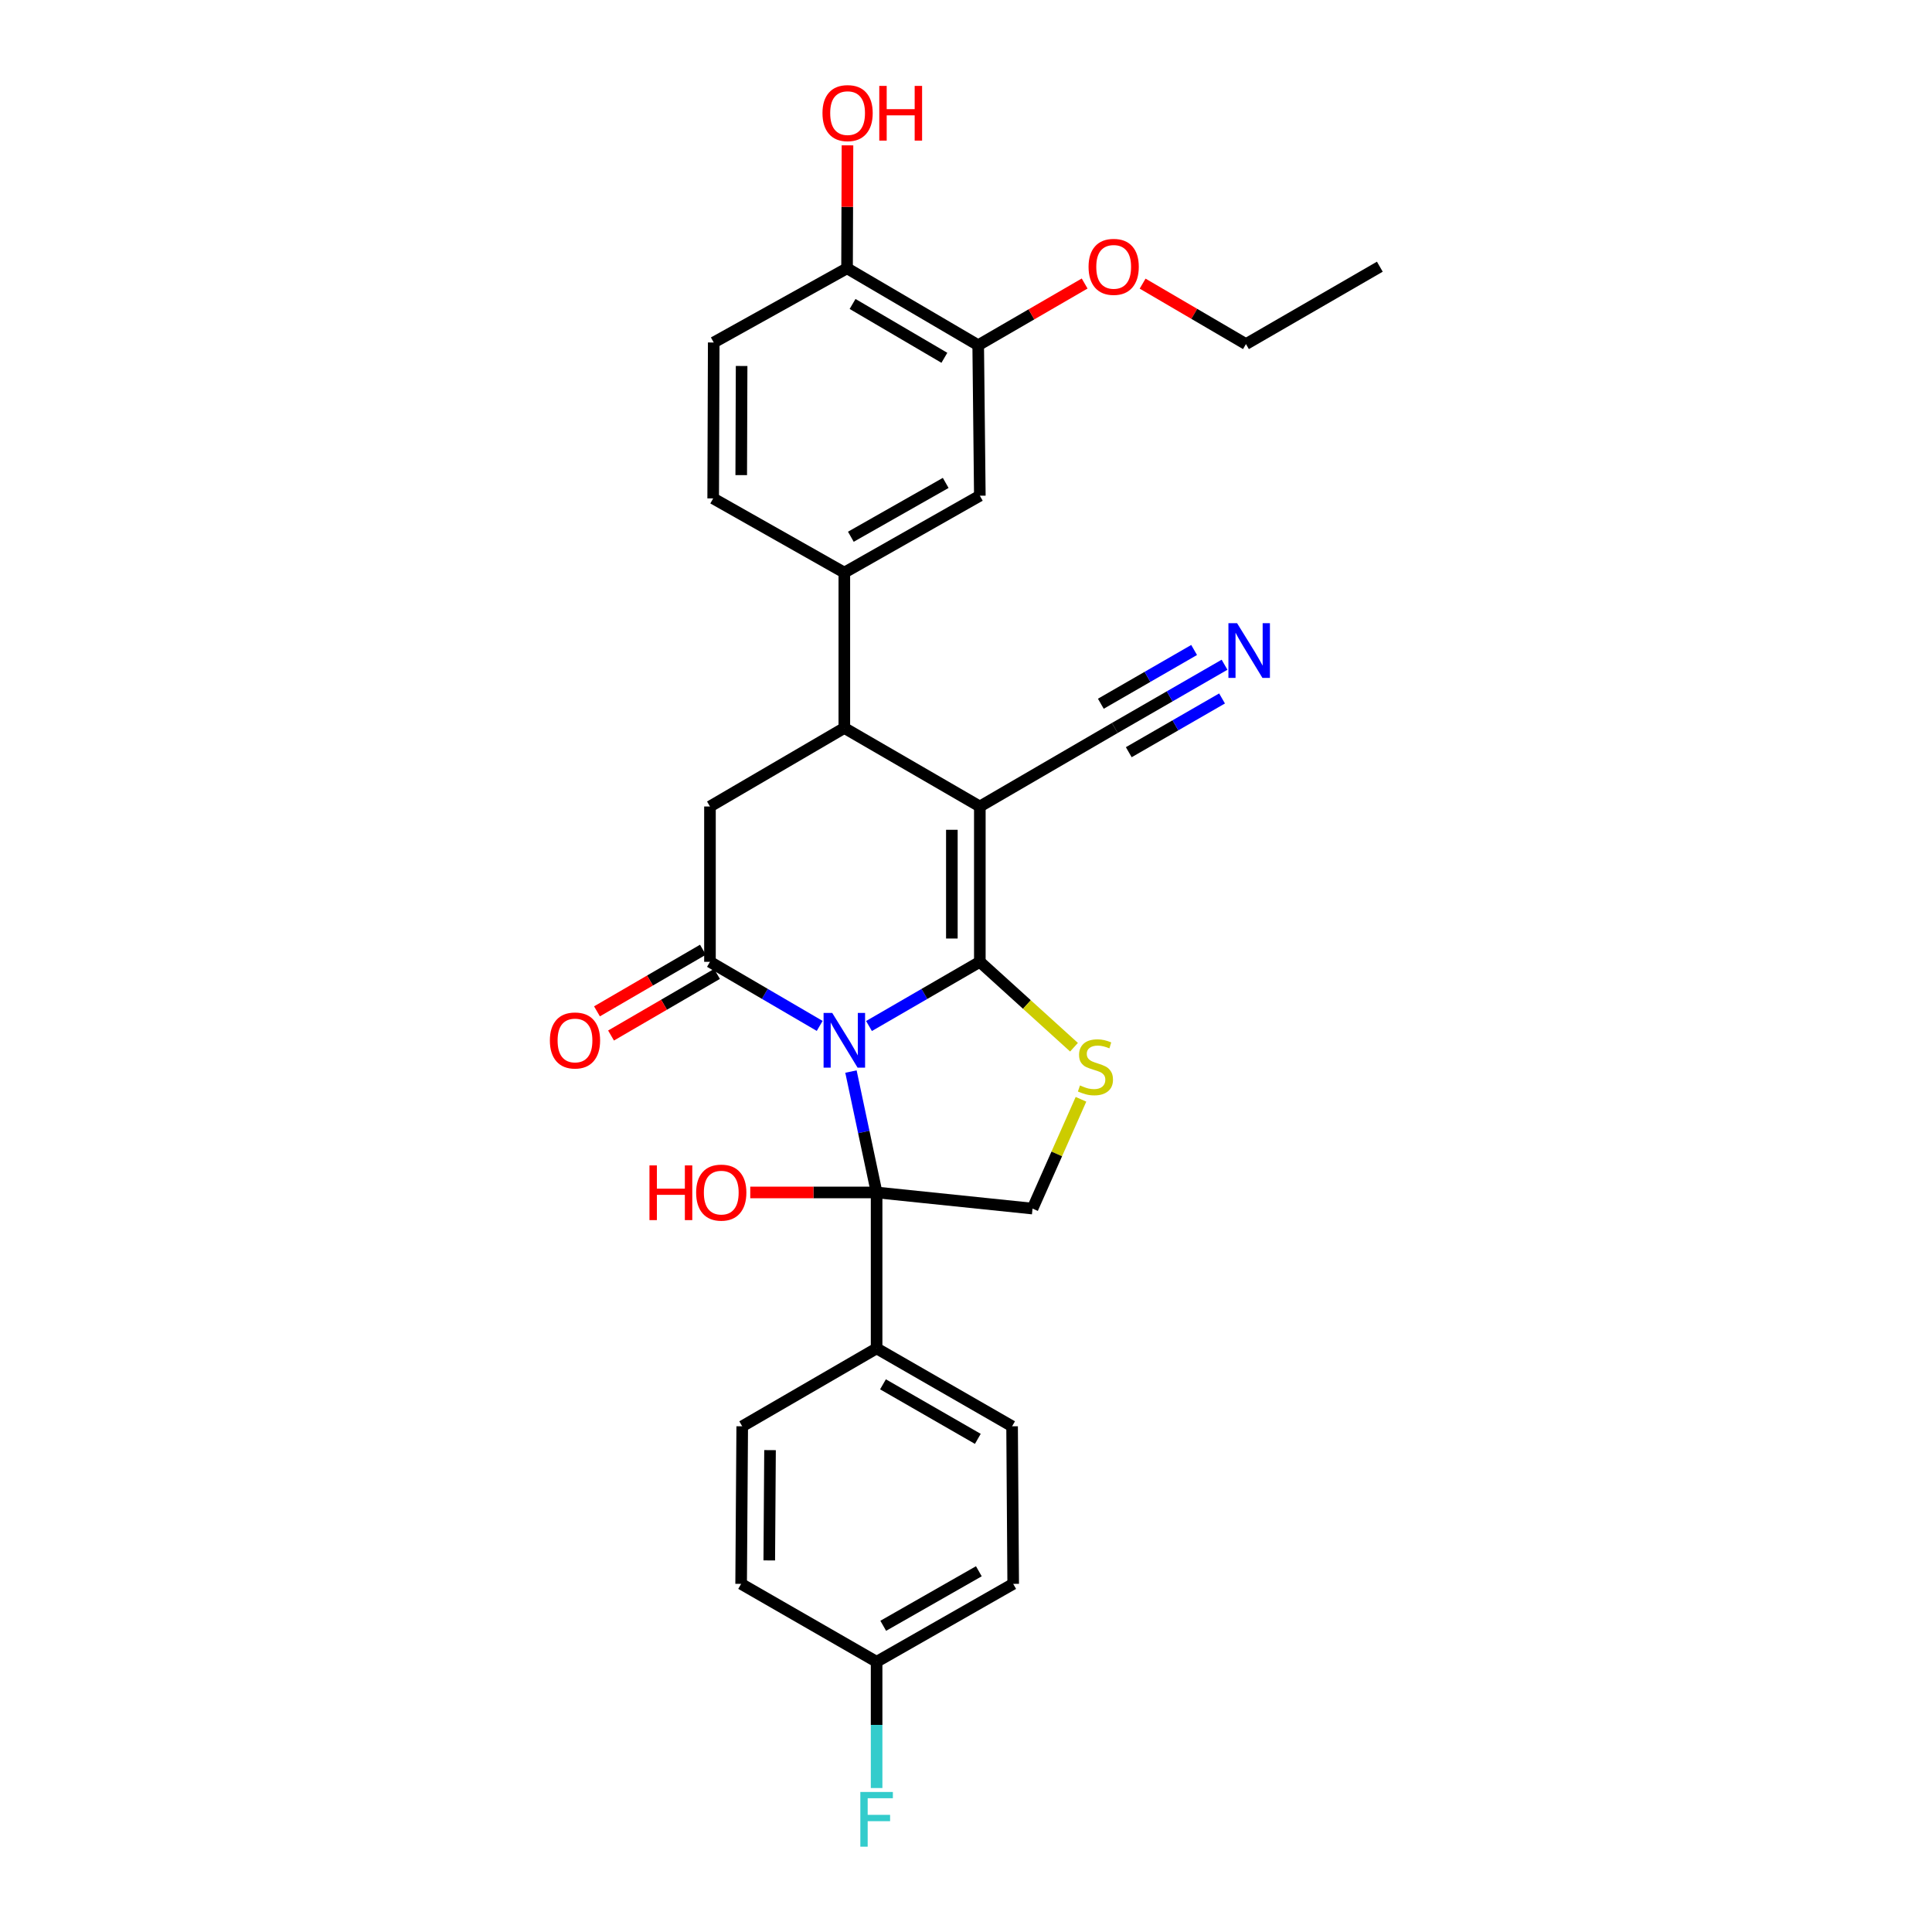 <?xml version='1.0' encoding='iso-8859-1'?>
<svg version='1.1' baseProfile='full'
              xmlns='http://www.w3.org/2000/svg'
                      xmlns:rdkit='http://www.rdkit.org/xml'
                      xmlns:xlink='http://www.w3.org/1999/xlink'
                  xml:space='preserve'
width='1000px' height='1000px' viewBox='0 0 1000 1000'>
<!-- END OF HEADER -->
<rect style='opacity:1.0;fill:#FFFFFF;stroke:none' width='1000' height='1000' x='0' y='0'> </rect>
<path class='bond-0' d='M 449.79,531.067 L 478.475,514.452' style='fill:none;fill-rule:evenodd;stroke:#0000FF;stroke-width:6px;stroke-linecap:butt;stroke-linejoin:miter;stroke-opacity:1' />
<path class='bond-0' d='M 478.475,514.452 L 507.159,497.837' style='fill:none;fill-rule:evenodd;stroke:#000000;stroke-width:6px;stroke-linecap:butt;stroke-linejoin:miter;stroke-opacity:1' />
<path class='bond-2' d='M 424.27,531.012 L 395.873,514.424' style='fill:none;fill-rule:evenodd;stroke:#0000FF;stroke-width:6px;stroke-linecap:butt;stroke-linejoin:miter;stroke-opacity:1' />
<path class='bond-2' d='M 395.873,514.424 L 367.476,497.837' style='fill:none;fill-rule:evenodd;stroke:#000000;stroke-width:6px;stroke-linecap:butt;stroke-linejoin:miter;stroke-opacity:1' />
<path class='bond-3' d='M 440.455,554.635 L 447.092,585.923' style='fill:none;fill-rule:evenodd;stroke:#0000FF;stroke-width:6px;stroke-linecap:butt;stroke-linejoin:miter;stroke-opacity:1' />
<path class='bond-3' d='M 447.092,585.923 L 453.729,617.211' style='fill:none;fill-rule:evenodd;stroke:#000000;stroke-width:6px;stroke-linecap:butt;stroke-linejoin:miter;stroke-opacity:1' />
<path class='bond-1' d='M 507.159,497.837 L 507.159,417.439' style='fill:none;fill-rule:evenodd;stroke:#000000;stroke-width:6px;stroke-linecap:butt;stroke-linejoin:miter;stroke-opacity:1' />
<path class='bond-1' d='M 492.682,485.777 L 492.682,429.498' style='fill:none;fill-rule:evenodd;stroke:#000000;stroke-width:6px;stroke-linecap:butt;stroke-linejoin:miter;stroke-opacity:1' />
<path class='bond-4' d='M 507.159,497.837 L 531.529,519.937' style='fill:none;fill-rule:evenodd;stroke:#000000;stroke-width:6px;stroke-linecap:butt;stroke-linejoin:miter;stroke-opacity:1' />
<path class='bond-4' d='M 531.529,519.937 L 555.9,542.037' style='fill:none;fill-rule:evenodd;stroke:#CCCC00;stroke-width:6px;stroke-linecap:butt;stroke-linejoin:miter;stroke-opacity:1' />
<path class='bond-8' d='M 507.159,417.439 L 577.021,376.797' style='fill:none;fill-rule:evenodd;stroke:#000000;stroke-width:6px;stroke-linecap:butt;stroke-linejoin:miter;stroke-opacity:1' />
<path class='bond-30' d='M 507.159,417.439 L 437.024,376.797' style='fill:none;fill-rule:evenodd;stroke:#000000;stroke-width:6px;stroke-linecap:butt;stroke-linejoin:miter;stroke-opacity:1' />
<path class='bond-6' d='M 367.476,497.837 L 367.476,417.439' style='fill:none;fill-rule:evenodd;stroke:#000000;stroke-width:6px;stroke-linecap:butt;stroke-linejoin:miter;stroke-opacity:1' />
<path class='bond-14' d='M 363.837,491.579 L 336.416,507.524' style='fill:none;fill-rule:evenodd;stroke:#000000;stroke-width:6px;stroke-linecap:butt;stroke-linejoin:miter;stroke-opacity:1' />
<path class='bond-14' d='M 336.416,507.524 L 308.996,523.47' style='fill:none;fill-rule:evenodd;stroke:#FF0000;stroke-width:6px;stroke-linecap:butt;stroke-linejoin:miter;stroke-opacity:1' />
<path class='bond-14' d='M 371.115,504.094 L 343.694,520.04' style='fill:none;fill-rule:evenodd;stroke:#000000;stroke-width:6px;stroke-linecap:butt;stroke-linejoin:miter;stroke-opacity:1' />
<path class='bond-14' d='M 343.694,520.04 L 316.274,535.985' style='fill:none;fill-rule:evenodd;stroke:#FF0000;stroke-width:6px;stroke-linecap:butt;stroke-linejoin:miter;stroke-opacity:1' />
<path class='bond-7' d='M 453.729,617.211 L 534.441,625.56' style='fill:none;fill-rule:evenodd;stroke:#000000;stroke-width:6px;stroke-linecap:butt;stroke-linejoin:miter;stroke-opacity:1' />
<path class='bond-11' d='M 453.729,617.211 L 453.729,697.923' style='fill:none;fill-rule:evenodd;stroke:#000000;stroke-width:6px;stroke-linecap:butt;stroke-linejoin:miter;stroke-opacity:1' />
<path class='bond-17' d='M 453.729,617.211 L 421.031,617.211' style='fill:none;fill-rule:evenodd;stroke:#000000;stroke-width:6px;stroke-linecap:butt;stroke-linejoin:miter;stroke-opacity:1' />
<path class='bond-17' d='M 421.031,617.211 L 388.333,617.211' style='fill:none;fill-rule:evenodd;stroke:#FF0000;stroke-width:6px;stroke-linecap:butt;stroke-linejoin:miter;stroke-opacity:1' />
<path class='bond-29' d='M 559.514,568.992 L 546.977,597.276' style='fill:none;fill-rule:evenodd;stroke:#CCCC00;stroke-width:6px;stroke-linecap:butt;stroke-linejoin:miter;stroke-opacity:1' />
<path class='bond-29' d='M 546.977,597.276 L 534.441,625.56' style='fill:none;fill-rule:evenodd;stroke:#000000;stroke-width:6px;stroke-linecap:butt;stroke-linejoin:miter;stroke-opacity:1' />
<path class='bond-5' d='M 437.024,376.797 L 367.476,417.439' style='fill:none;fill-rule:evenodd;stroke:#000000;stroke-width:6px;stroke-linecap:butt;stroke-linejoin:miter;stroke-opacity:1' />
<path class='bond-9' d='M 437.024,376.797 L 437.024,296.383' style='fill:none;fill-rule:evenodd;stroke:#000000;stroke-width:6px;stroke-linecap:butt;stroke-linejoin:miter;stroke-opacity:1' />
<path class='bond-10' d='M 577.021,376.797 L 605.421,360.431' style='fill:none;fill-rule:evenodd;stroke:#000000;stroke-width:6px;stroke-linecap:butt;stroke-linejoin:miter;stroke-opacity:1' />
<path class='bond-10' d='M 605.421,360.431 L 633.822,344.064' style='fill:none;fill-rule:evenodd;stroke:#0000FF;stroke-width:6px;stroke-linecap:butt;stroke-linejoin:miter;stroke-opacity:1' />
<path class='bond-10' d='M 584.249,389.341 L 608.39,375.43' style='fill:none;fill-rule:evenodd;stroke:#000000;stroke-width:6px;stroke-linecap:butt;stroke-linejoin:miter;stroke-opacity:1' />
<path class='bond-10' d='M 608.39,375.43 L 632.53,361.518' style='fill:none;fill-rule:evenodd;stroke:#0000FF;stroke-width:6px;stroke-linecap:butt;stroke-linejoin:miter;stroke-opacity:1' />
<path class='bond-10' d='M 569.792,364.254 L 593.933,350.342' style='fill:none;fill-rule:evenodd;stroke:#000000;stroke-width:6px;stroke-linecap:butt;stroke-linejoin:miter;stroke-opacity:1' />
<path class='bond-10' d='M 593.933,350.342 L 618.073,336.431' style='fill:none;fill-rule:evenodd;stroke:#0000FF;stroke-width:6px;stroke-linecap:butt;stroke-linejoin:miter;stroke-opacity:1' />
<path class='bond-12' d='M 437.024,296.383 L 507.159,256.578' style='fill:none;fill-rule:evenodd;stroke:#000000;stroke-width:6px;stroke-linecap:butt;stroke-linejoin:miter;stroke-opacity:1' />
<path class='bond-12' d='M 440.398,277.821 L 489.493,249.958' style='fill:none;fill-rule:evenodd;stroke:#000000;stroke-width:6px;stroke-linecap:butt;stroke-linejoin:miter;stroke-opacity:1' />
<path class='bond-16' d='M 437.024,296.383 L 369.141,257.978' style='fill:none;fill-rule:evenodd;stroke:#000000;stroke-width:6px;stroke-linecap:butt;stroke-linejoin:miter;stroke-opacity:1' />
<path class='bond-19' d='M 453.729,697.923 L 523.856,738.251' style='fill:none;fill-rule:evenodd;stroke:#000000;stroke-width:6px;stroke-linecap:butt;stroke-linejoin:miter;stroke-opacity:1' />
<path class='bond-19' d='M 457.031,716.522 L 506.12,744.752' style='fill:none;fill-rule:evenodd;stroke:#000000;stroke-width:6px;stroke-linecap:butt;stroke-linejoin:miter;stroke-opacity:1' />
<path class='bond-20' d='M 453.729,697.923 L 384.173,738.251' style='fill:none;fill-rule:evenodd;stroke:#000000;stroke-width:6px;stroke-linecap:butt;stroke-linejoin:miter;stroke-opacity:1' />
<path class='bond-13' d='M 507.159,256.578 L 506.315,178.682' style='fill:none;fill-rule:evenodd;stroke:#000000;stroke-width:6px;stroke-linecap:butt;stroke-linejoin:miter;stroke-opacity:1' />
<path class='bond-24' d='M 506.315,178.682 L 533.861,162.715' style='fill:none;fill-rule:evenodd;stroke:#000000;stroke-width:6px;stroke-linecap:butt;stroke-linejoin:miter;stroke-opacity:1' />
<path class='bond-24' d='M 533.861,162.715 L 561.408,146.749' style='fill:none;fill-rule:evenodd;stroke:#FF0000;stroke-width:6px;stroke-linecap:butt;stroke-linejoin:miter;stroke-opacity:1' />
<path class='bond-32' d='M 506.315,178.682 L 438.432,138.869' style='fill:none;fill-rule:evenodd;stroke:#000000;stroke-width:6px;stroke-linecap:butt;stroke-linejoin:miter;stroke-opacity:1' />
<path class='bond-32' d='M 488.808,185.198 L 441.29,157.329' style='fill:none;fill-rule:evenodd;stroke:#000000;stroke-width:6px;stroke-linecap:butt;stroke-linejoin:miter;stroke-opacity:1' />
<path class='bond-15' d='M 438.432,138.869 L 369.422,177.274' style='fill:none;fill-rule:evenodd;stroke:#000000;stroke-width:6px;stroke-linecap:butt;stroke-linejoin:miter;stroke-opacity:1' />
<path class='bond-26' d='M 438.432,138.869 L 438.543,107.051' style='fill:none;fill-rule:evenodd;stroke:#000000;stroke-width:6px;stroke-linecap:butt;stroke-linejoin:miter;stroke-opacity:1' />
<path class='bond-26' d='M 438.543,107.051 L 438.654,75.233' style='fill:none;fill-rule:evenodd;stroke:#FF0000;stroke-width:6px;stroke-linecap:butt;stroke-linejoin:miter;stroke-opacity:1' />
<path class='bond-18' d='M 369.141,257.978 L 369.422,177.274' style='fill:none;fill-rule:evenodd;stroke:#000000;stroke-width:6px;stroke-linecap:butt;stroke-linejoin:miter;stroke-opacity:1' />
<path class='bond-18' d='M 383.66,245.923 L 383.858,189.43' style='fill:none;fill-rule:evenodd;stroke:#000000;stroke-width:6px;stroke-linecap:butt;stroke-linejoin:miter;stroke-opacity:1' />
<path class='bond-23' d='M 523.856,738.251 L 524.428,819.807' style='fill:none;fill-rule:evenodd;stroke:#000000;stroke-width:6px;stroke-linecap:butt;stroke-linejoin:miter;stroke-opacity:1' />
<path class='bond-22' d='M 384.173,738.251 L 383.61,819.807' style='fill:none;fill-rule:evenodd;stroke:#000000;stroke-width:6px;stroke-linecap:butt;stroke-linejoin:miter;stroke-opacity:1' />
<path class='bond-22' d='M 398.566,750.584 L 398.172,807.673' style='fill:none;fill-rule:evenodd;stroke:#000000;stroke-width:6px;stroke-linecap:butt;stroke-linejoin:miter;stroke-opacity:1' />
<path class='bond-21' d='M 453.729,860.135 L 383.61,819.807' style='fill:none;fill-rule:evenodd;stroke:#000000;stroke-width:6px;stroke-linecap:butt;stroke-linejoin:miter;stroke-opacity:1' />
<path class='bond-25' d='M 453.729,860.135 L 453.729,892.809' style='fill:none;fill-rule:evenodd;stroke:#000000;stroke-width:6px;stroke-linecap:butt;stroke-linejoin:miter;stroke-opacity:1' />
<path class='bond-25' d='M 453.729,892.809 L 453.729,925.484' style='fill:none;fill-rule:evenodd;stroke:#33CCCC;stroke-width:6px;stroke-linecap:butt;stroke-linejoin:miter;stroke-opacity:1' />
<path class='bond-31' d='M 453.729,860.135 L 524.428,819.807' style='fill:none;fill-rule:evenodd;stroke:#000000;stroke-width:6px;stroke-linecap:butt;stroke-linejoin:miter;stroke-opacity:1' />
<path class='bond-31' d='M 457.161,841.51 L 506.65,813.281' style='fill:none;fill-rule:evenodd;stroke:#000000;stroke-width:6px;stroke-linecap:butt;stroke-linejoin:miter;stroke-opacity:1' />
<path class='bond-27' d='M 591.417,146.807 L 618.16,162.455' style='fill:none;fill-rule:evenodd;stroke:#FF0000;stroke-width:6px;stroke-linecap:butt;stroke-linejoin:miter;stroke-opacity:1' />
<path class='bond-27' d='M 618.16,162.455 L 644.904,178.102' style='fill:none;fill-rule:evenodd;stroke:#000000;stroke-width:6px;stroke-linecap:butt;stroke-linejoin:miter;stroke-opacity:1' />
<path class='bond-28' d='M 644.904,178.102 L 714.195,138.04' style='fill:none;fill-rule:evenodd;stroke:#000000;stroke-width:6px;stroke-linecap:butt;stroke-linejoin:miter;stroke-opacity:1' />
<path  class='atom-0' d='M 430.764 524.302
L 440.044 539.302
Q 440.964 540.782, 442.444 543.462
Q 443.924 546.142, 444.004 546.302
L 444.004 524.302
L 447.764 524.302
L 447.764 552.622
L 443.884 552.622
L 433.924 536.222
Q 432.764 534.302, 431.524 532.102
Q 430.324 529.902, 429.964 529.222
L 429.964 552.622
L 426.284 552.622
L 426.284 524.302
L 430.764 524.302
' fill='#0000FF'/>
<path  class='atom-5' d='M 558.999 561.823
Q 559.319 561.943, 560.639 562.503
Q 561.959 563.063, 563.399 563.423
Q 564.879 563.743, 566.319 563.743
Q 568.999 563.743, 570.559 562.463
Q 572.119 561.143, 572.119 558.863
Q 572.119 557.303, 571.319 556.343
Q 570.559 555.383, 569.359 554.863
Q 568.159 554.343, 566.159 553.743
Q 563.639 552.983, 562.119 552.263
Q 560.639 551.543, 559.559 550.023
Q 558.519 548.503, 558.519 545.943
Q 558.519 542.383, 560.919 540.183
Q 563.359 537.983, 568.159 537.983
Q 571.439 537.983, 575.159 539.543
L 574.239 542.623
Q 570.839 541.223, 568.279 541.223
Q 565.519 541.223, 563.999 542.383
Q 562.479 543.503, 562.519 545.463
Q 562.519 546.983, 563.279 547.903
Q 564.079 548.823, 565.199 549.343
Q 566.359 549.863, 568.279 550.463
Q 570.839 551.263, 572.359 552.063
Q 573.879 552.863, 574.959 554.503
Q 576.079 556.103, 576.079 558.863
Q 576.079 562.783, 573.439 564.903
Q 570.839 566.983, 566.479 566.983
Q 563.959 566.983, 562.039 566.423
Q 560.159 565.903, 557.919 564.983
L 558.999 561.823
' fill='#CCCC00'/>
<path  class='atom-11' d='M 640.309 322.559
L 649.589 337.559
Q 650.509 339.039, 651.989 341.719
Q 653.469 344.399, 653.549 344.559
L 653.549 322.559
L 657.309 322.559
L 657.309 350.879
L 653.429 350.879
L 643.469 334.479
Q 642.309 332.559, 641.069 330.359
Q 639.869 328.159, 639.509 327.479
L 639.509 350.879
L 635.829 350.879
L 635.829 322.559
L 640.309 322.559
' fill='#0000FF'/>
<path  class='atom-15' d='M 284.614 538.542
Q 284.614 531.742, 287.974 527.942
Q 291.334 524.142, 297.614 524.142
Q 303.894 524.142, 307.254 527.942
Q 310.614 531.742, 310.614 538.542
Q 310.614 545.422, 307.214 549.342
Q 303.814 553.222, 297.614 553.222
Q 291.374 553.222, 287.974 549.342
Q 284.614 545.462, 284.614 538.542
M 297.614 550.022
Q 301.934 550.022, 304.254 547.142
Q 306.614 544.222, 306.614 538.542
Q 306.614 532.982, 304.254 530.182
Q 301.934 527.342, 297.614 527.342
Q 293.294 527.342, 290.934 530.142
Q 288.614 532.942, 288.614 538.542
Q 288.614 544.262, 290.934 547.142
Q 293.294 550.022, 297.614 550.022
' fill='#FF0000'/>
<path  class='atom-18' d='M 336.163 603.211
L 340.003 603.211
L 340.003 615.251
L 354.483 615.251
L 354.483 603.211
L 358.323 603.211
L 358.323 631.531
L 354.483 631.531
L 354.483 618.451
L 340.003 618.451
L 340.003 631.531
L 336.163 631.531
L 336.163 603.211
' fill='#FF0000'/>
<path  class='atom-18' d='M 360.323 617.291
Q 360.323 610.491, 363.683 606.691
Q 367.043 602.891, 373.323 602.891
Q 379.603 602.891, 382.963 606.691
Q 386.323 610.491, 386.323 617.291
Q 386.323 624.171, 382.923 628.091
Q 379.523 631.971, 373.323 631.971
Q 367.083 631.971, 363.683 628.091
Q 360.323 624.211, 360.323 617.291
M 373.323 628.771
Q 377.643 628.771, 379.963 625.891
Q 382.323 622.971, 382.323 617.291
Q 382.323 611.731, 379.963 608.931
Q 377.643 606.091, 373.323 606.091
Q 369.003 606.091, 366.643 608.891
Q 364.323 611.691, 364.323 617.291
Q 364.323 623.011, 366.643 625.891
Q 369.003 628.771, 373.323 628.771
' fill='#FF0000'/>
<path  class='atom-25' d='M 563.434 138.12
Q 563.434 131.32, 566.794 127.52
Q 570.154 123.72, 576.434 123.72
Q 582.714 123.72, 586.074 127.52
Q 589.434 131.32, 589.434 138.12
Q 589.434 145, 586.034 148.92
Q 582.634 152.8, 576.434 152.8
Q 570.194 152.8, 566.794 148.92
Q 563.434 145.04, 563.434 138.12
M 576.434 149.6
Q 580.754 149.6, 583.074 146.72
Q 585.434 143.8, 585.434 138.12
Q 585.434 132.56, 583.074 129.76
Q 580.754 126.92, 576.434 126.92
Q 572.114 126.92, 569.754 129.72
Q 567.434 132.52, 567.434 138.12
Q 567.434 143.84, 569.754 146.72
Q 572.114 149.6, 576.434 149.6
' fill='#FF0000'/>
<path  class='atom-26' d='M 445.309 927.523
L 462.149 927.523
L 462.149 930.763
L 449.109 930.763
L 449.109 939.363
L 460.709 939.363
L 460.709 942.643
L 449.109 942.643
L 449.109 955.843
L 445.309 955.843
L 445.309 927.523
' fill='#33CCCC'/>
<path  class='atom-27' d='M 425.713 58.542
Q 425.713 51.742, 429.073 47.943
Q 432.433 44.142, 438.713 44.142
Q 444.993 44.142, 448.353 47.943
Q 451.713 51.742, 451.713 58.542
Q 451.713 65.422, 448.313 69.343
Q 444.913 73.222, 438.713 73.222
Q 432.473 73.222, 429.073 69.343
Q 425.713 65.463, 425.713 58.542
M 438.713 70.022
Q 443.033 70.022, 445.353 67.142
Q 447.713 64.222, 447.713 58.542
Q 447.713 52.983, 445.353 50.182
Q 443.033 47.343, 438.713 47.343
Q 434.393 47.343, 432.033 50.142
Q 429.713 52.943, 429.713 58.542
Q 429.713 64.263, 432.033 67.142
Q 434.393 70.022, 438.713 70.022
' fill='#FF0000'/>
<path  class='atom-27' d='M 455.113 44.462
L 458.953 44.462
L 458.953 56.502
L 473.433 56.502
L 473.433 44.462
L 477.273 44.462
L 477.273 72.782
L 473.433 72.782
L 473.433 59.703
L 458.953 59.703
L 458.953 72.782
L 455.113 72.782
L 455.113 44.462
' fill='#FF0000'/>
</svg>
